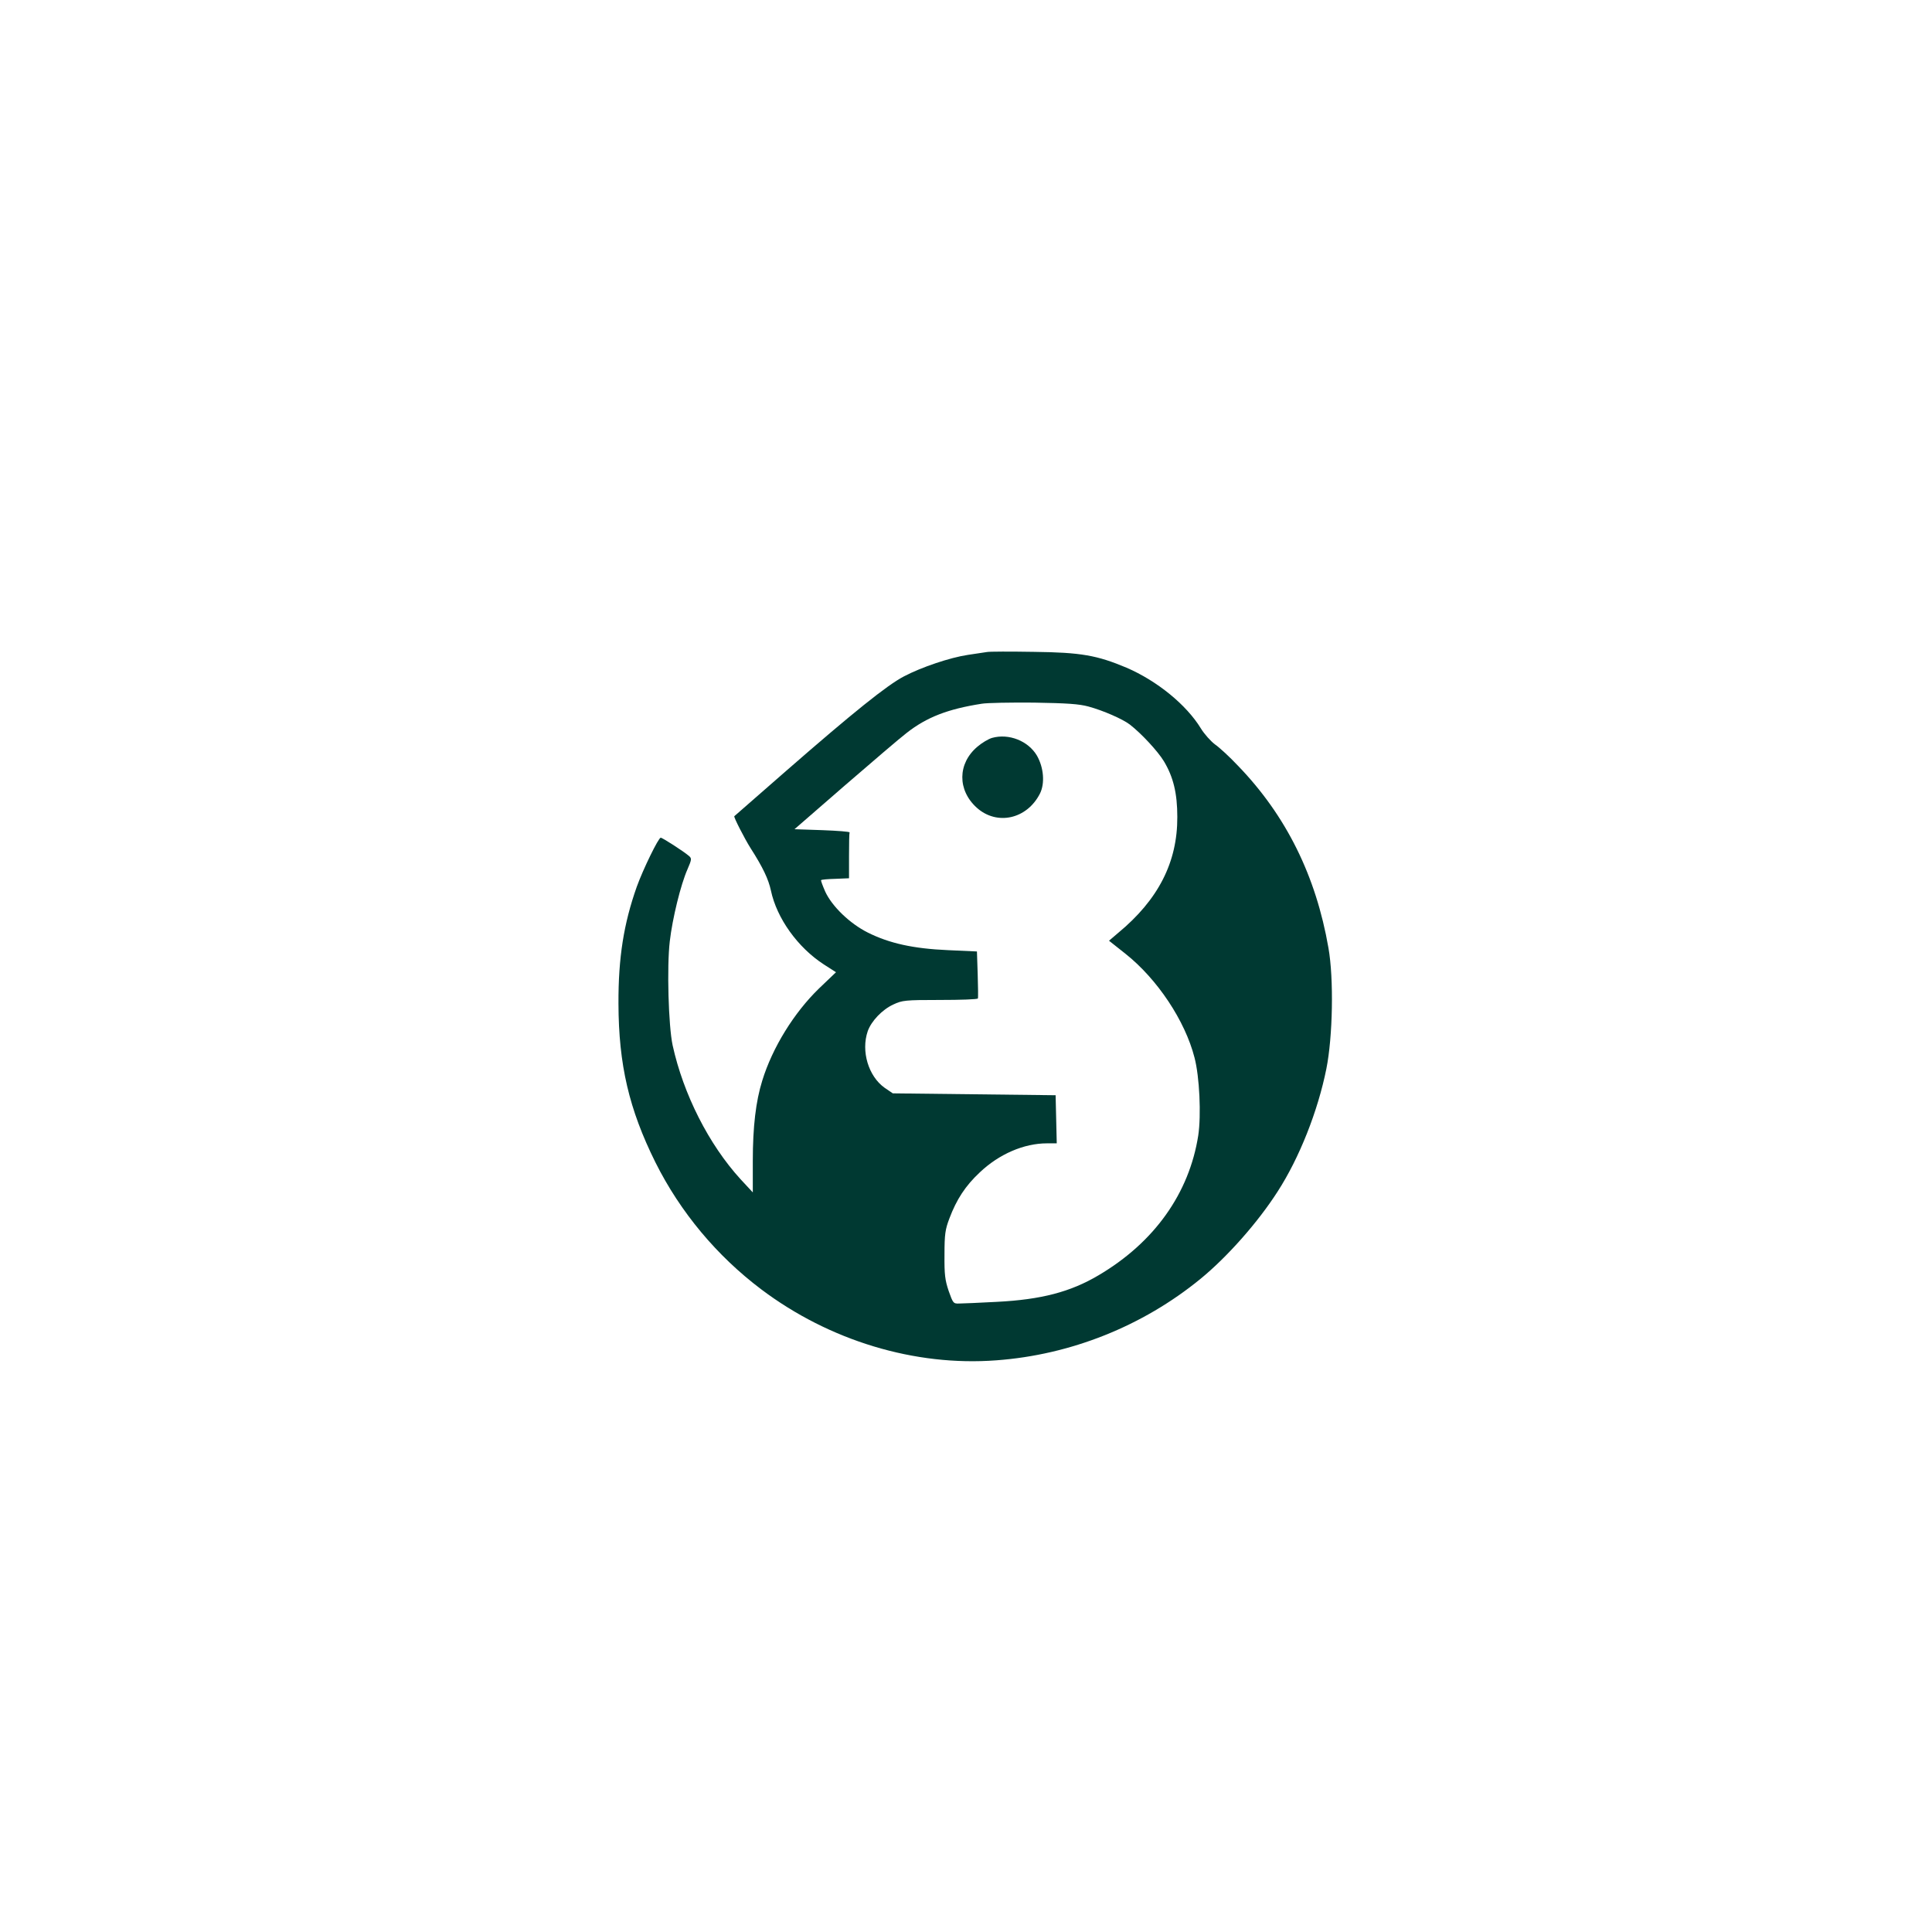 <?xml version="1.0" standalone="no"?>
<!DOCTYPE svg PUBLIC "-//W3C//DTD SVG 20010904//EN"
 "http://www.w3.org/TR/2001/REC-SVG-20010904/DTD/svg10.dtd">
<svg version="1.0" xmlns="http://www.w3.org/2000/svg"
 width="1024pt" height="1024pt" viewBox="0 0 1024 1024"
 preserveAspectRatio="xMidYMid meet">

<g transform="translate(0,1024) scale(0.1,-0.1)"
fill="#003932" stroke="none">
<path d="M5230 6784 c-14 -2 -59 -9 -100 -15 -94 -14 -246 -65 -339 -114 -90
-47 -270 -192 -621 -498 -151 -132 -276 -241 -278 -243 -5 -3 55 -120 86 -169
66 -103 95 -165 108 -225 31 -147 142 -302 281 -392 l64 -41 -90 -86 c-132
-128 -247 -313 -301 -489 -34 -109 -50 -244 -50 -425 l0 -167 -65 70 c-168
184 -303 450 -360 710 -22 103 -31 415 -15 551 14 121 58 301 94 382 22 51 23
57 8 70 -29 25 -141 97 -150 97 -12 0 -93 -166 -127 -260 -69 -195 -98 -376
-97 -620 1 -324 56 -559 196 -841 132 -264 326 -496 561 -673 361 -272 814
-409 1246 -376 394 29 775 181 1081 431 143 117 305 300 410 464 115 178 213
426 258 650 34 169 40 478 11 641 -66 381 -224 701 -479 965 -45 48 -101 99
-123 114 -21 16 -55 53 -74 84 -77 126 -232 252 -394 322 -157 66 -242 81
-491 84 -124 2 -236 2 -250 -1z m540 -289 c77 -21 180 -66 218 -95 61 -47 149
-142 181 -195 50 -83 71 -170 71 -295 1 -240 -101 -439 -314 -615 l-48 -41 87
-69 c169 -134 316 -355 366 -550 27 -102 36 -306 20 -413 -48 -307 -233 -567
-528 -741 -150 -89 -305 -129 -538 -141 -93 -5 -184 -9 -202 -9 -30 -1 -32 2
-55 67 -19 57 -23 86 -22 192 0 109 4 134 26 192 38 101 85 173 161 244 102
97 234 154 356 154 l52 0 -3 128 -3 127 -432 5 -431 5 -44 30 c-85 61 -125
193 -89 299 19 54 77 115 136 142 47 22 62 24 247 24 108 0 199 3 201 8 2 4 1
61 -1 128 l-4 121 -154 7 c-183 8 -310 36 -424 93 -96 48 -190 139 -226 217
-14 32 -24 59 -22 61 2 3 36 6 76 7 l72 3 0 118 c0 64 1 120 3 125 1 4 -64 9
-145 12 l-147 5 267 232 c147 127 294 253 327 278 107 84 219 127 398 155 29
5 153 7 277 6 176 -3 239 -7 290 -21z"/>
<path d="M5258 6329 c-20 -6 -55 -27 -78 -47 -105 -89 -106 -230 -3 -323 107
-96 266 -61 335 75 27 54 20 138 -16 201 -46 78 -149 119 -238 94z"/>
</g>
</svg>
